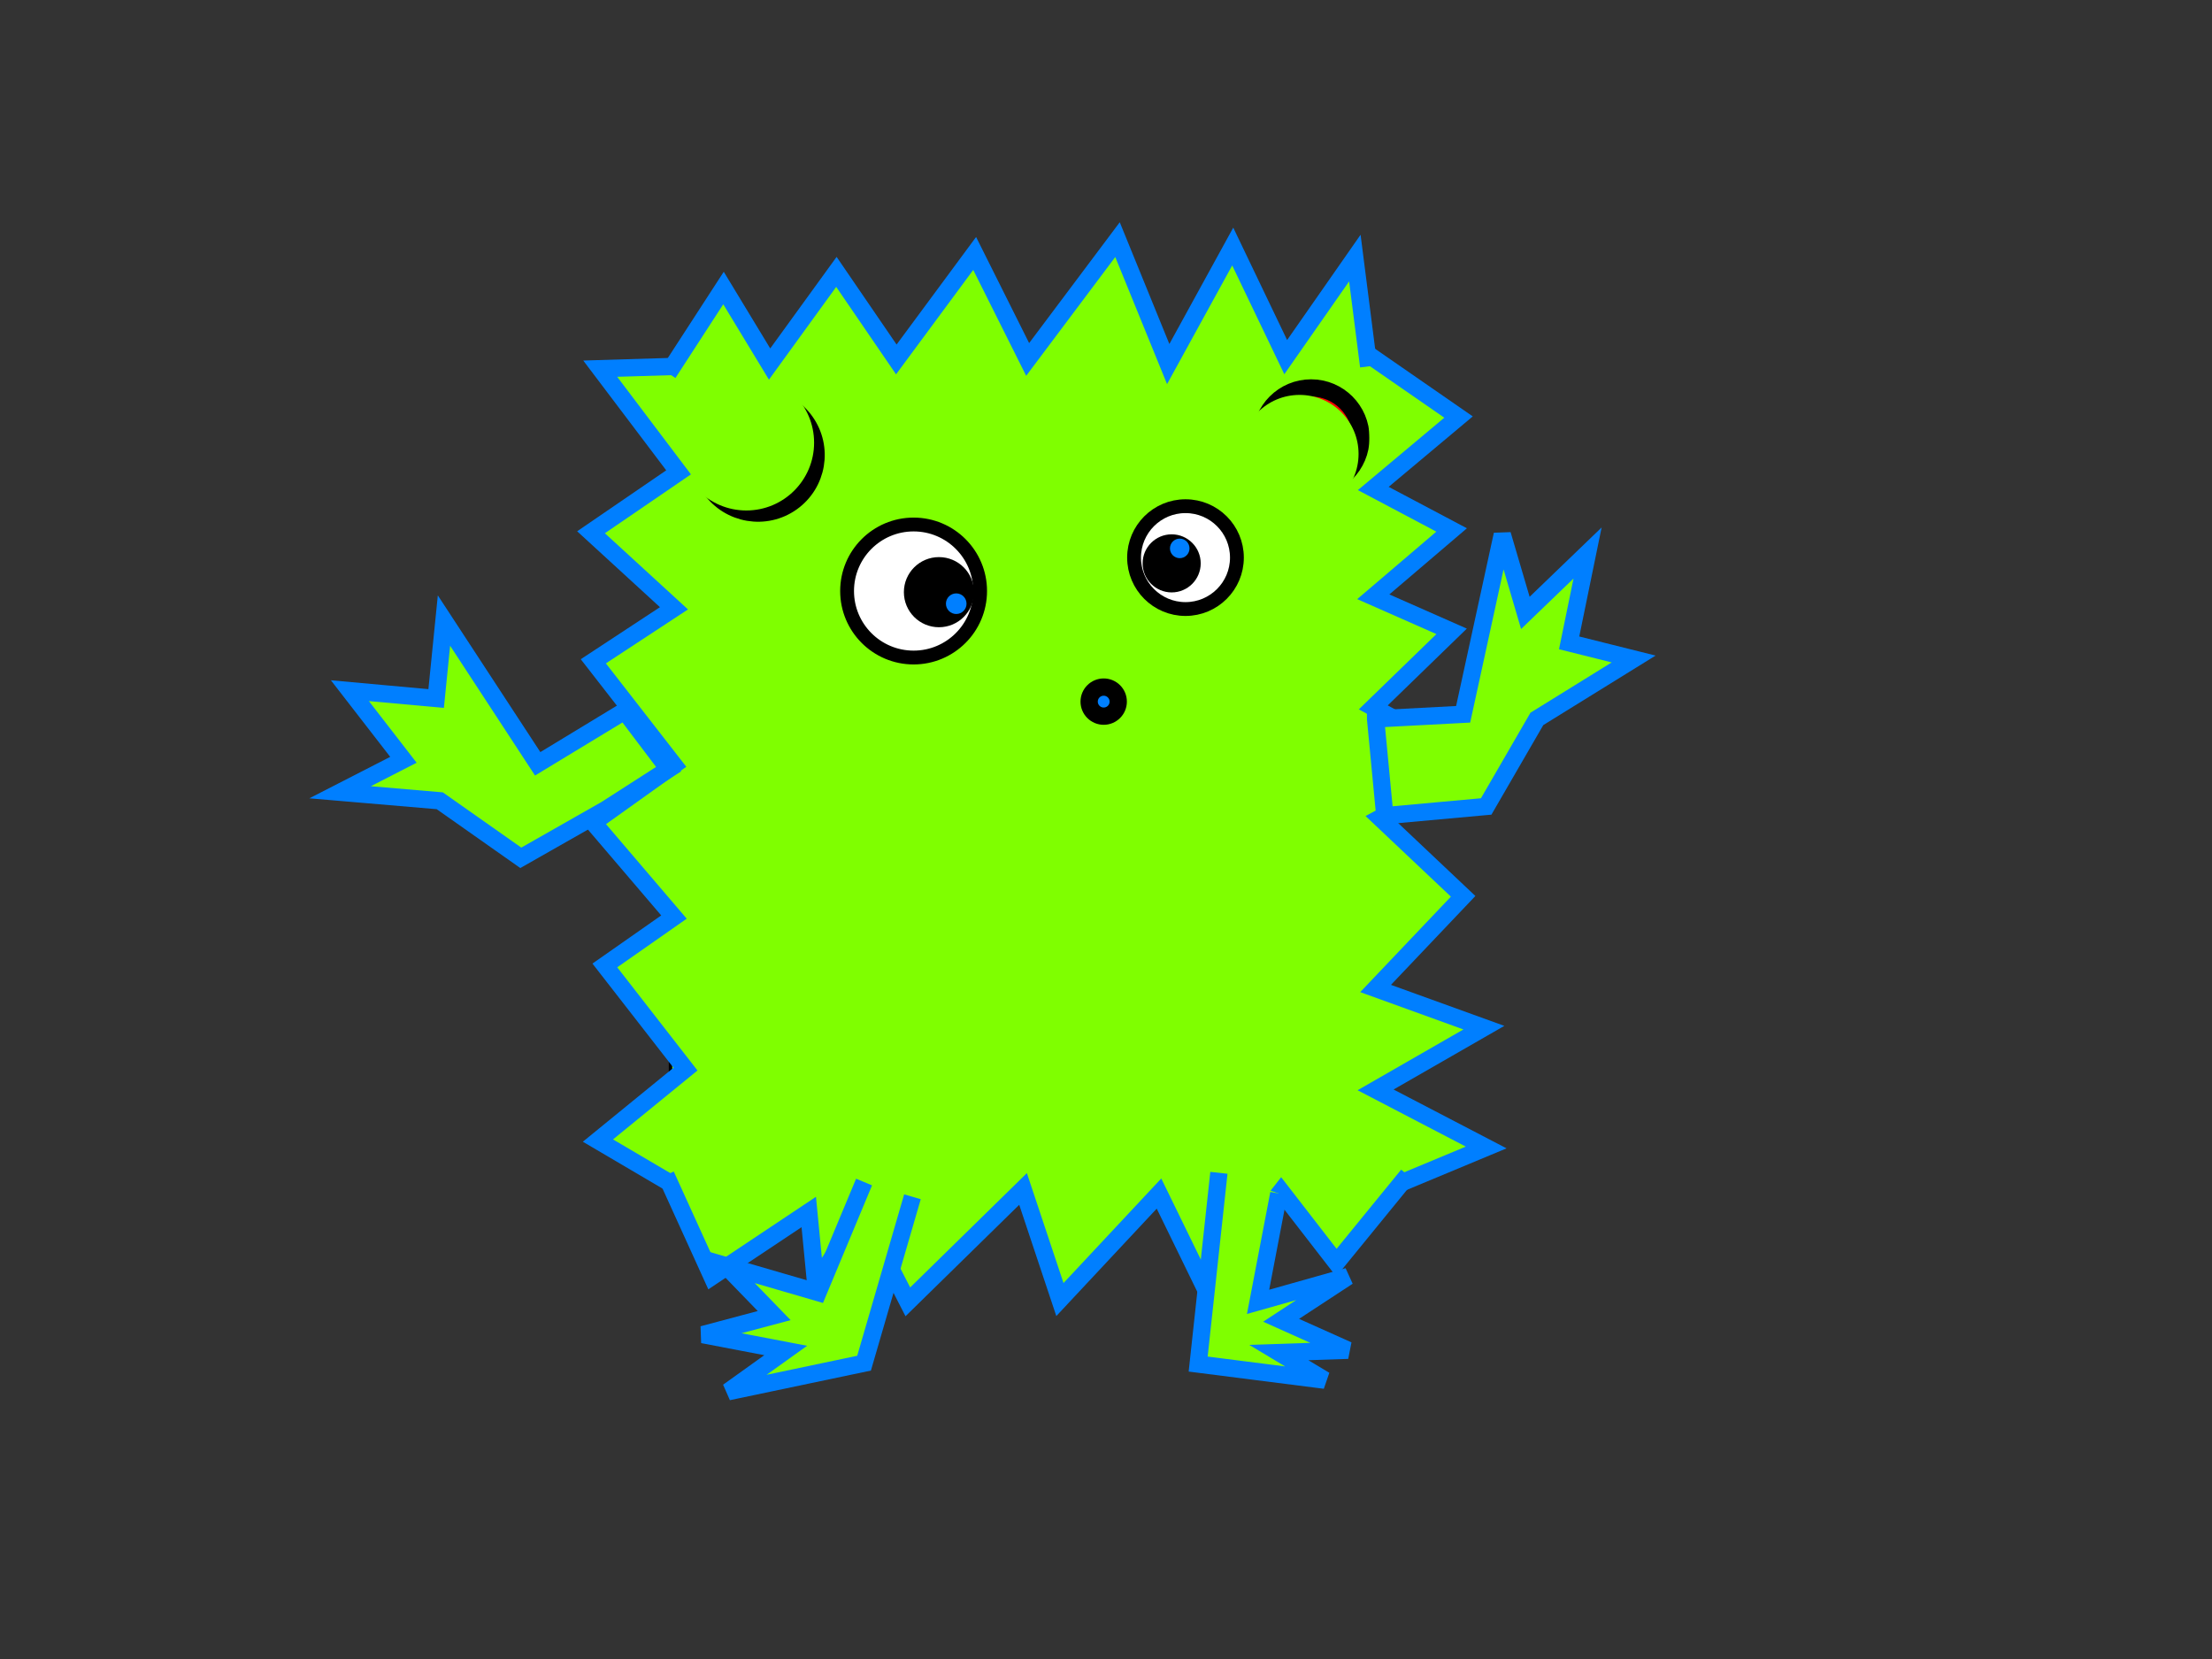<?xml version="1.0"?><svg width="640" height="480" xmlns="http://www.w3.org/2000/svg">
 <rect width="100%" height="100%" fill="#333333" stroke="none"/>
 <!-- Created with SVG-edit - http://svg-edit.googlecode.com/ -->
 <title>green triangles</title>
 <g>
  <title>Layer 1</title>
  <rect fill="#7fff00" stroke="#000000" x="194" y="104.667" width="206.667" height="240" id="svg_1"/>
  <circle fill="#ff0000" stroke="#000000" stroke-width="5" stroke-dasharray="null" stroke-linejoin="null" stroke-linecap="null" cx="219.333" cy="131.667" r="16.79" id="svg_11" transform="rotate(-35.395 219.333,131.667) "/>
  <circle fill="#ff0000" stroke="#000000" stroke-width="5" stroke-dasharray="null" stroke-linejoin="null" stroke-linecap="null" cx="379.333" cy="126.667" r="14.422" id="svg_12"/>
  <circle fill="#7fff00" stroke="#000000" stroke-width="0" stroke-dasharray="null" stroke-linejoin="null" stroke-linecap="null" cx="215.931" cy="128.083" r="19.613" id="svg_13"/>
  <circle fill="#7fff00" stroke="#000000" stroke-width="0" stroke-dasharray="null" stroke-linejoin="null" stroke-linecap="null" cx="376" cy="131.333" r="17.075" id="svg_14"/>
  <path fill="#7fff00" stroke="#007fff" stroke-width="5" stroke-dasharray="null" stroke-linejoin="null" stroke-linecap="null" d="m195.667,343.333l-22.667,-13.333l25.333,-20.667l-23.333,-30l20,-14l-23.333,-27.333l23.333,-16.667l-23.333,-30l23.333,-15.333l-24,-22l25.333,-17.333l-22.667,-30l22,-0.667" id="svg_20"/>
  <path fill="#7fff00" stroke="#007fff" stroke-width="5" stroke-dasharray="null" stroke-linejoin="null" stroke-linecap="null" d="m396,102.667l26,18l-24.667,20.667l22.667,12l-22.667,19.333l22.667,10l-22.667,22l30.667,16.667l-28.667,15.333l24,22.667l-25.333,26.667l31.333,11.333l-31.333,18l32,16.667l-32,13.333" id="svg_23"/>
  <path fill="#7fff00" stroke="#007fff" stroke-width="5" stroke-dasharray="null" stroke-linejoin="null" stroke-linecap="null" d="m407.333,340l-20.667,25.333l-16,-20.667l-22,28l-13.333,-27.333l-28.667,30.667l-10.667,-32l-33.333,32.667l-13.333,-26l-13.333,20.667l-2,-20.667l-28,18.667l-13.333,-29.333" id="svg_24"/>
  <path fill="#7fff00" stroke="#007fff" stroke-width="5" stroke-dasharray="null" stroke-linejoin="null" stroke-linecap="null" d="m193.333,108l16,-24.667l13.333,22l19.333,-26.667l17.333,25.333l22.667,-30.667l15.333,30.667l26,-34.667l14.667,36l18.667,-34l15.333,32l20,-28.667l4,31.333" id="svg_25"/>
  <path fill="#7fff00" stroke="#007fff" stroke-width="5" stroke-dasharray="null" stroke-linejoin="null" stroke-linecap="null" d="m105.987,225.127l-8.591,19.775l19.925,6.892l12.408,-26.68l45.592,19.346l-10.667,-20l22,-12l-24,-8l10,-18l-25.333,14l-28.667,-0.667l-12.667,25.333z" id="svg_28" transform="rotate(-146.192 142.025,219.127) "/>
  <path fill="#7fff00" stroke="#007fff" stroke-width="5" stroke-dasharray="null" stroke-linejoin="null" stroke-linecap="null" d="m398,208l2.667,28l29.333,-2.667l14.667,-25.333l28,-17.333l-18.667,-4.667l5.333,-26l-18,17.333l-6.667,-22.667l-11.333,52l-25.333,1.333z" id="svg_29"/>
  <circle fill="#ffffff" stroke="#000000" stroke-width="4" stroke-dasharray="null" stroke-linejoin="null" stroke-linecap="null" cx="264.333" cy="171" r="19.244" id="svg_39"/>
  <circle fill="#ffffff" stroke="#000000" stroke-width="4" stroke-dasharray="null" stroke-linejoin="null" stroke-linecap="null" cx="343" cy="161.333" r="14.879" id="svg_40"/>
  <circle fill="#000000" stroke="#000000" stroke-width="0" stroke-dasharray="null" stroke-linejoin="null" stroke-linecap="null" cx="271.667" cy="171.333" r="10.146" id="svg_42"/>
  <circle fill="#000000" stroke="#000000" stroke-width="0" stroke-dasharray="null" stroke-linejoin="null" stroke-linecap="null" cx="339" cy="163" r="8.402" id="svg_43"/>
  <path fill="#7fff00" stroke="#007fff" stroke-width="5" stroke-dasharray="null" stroke-linejoin="null" stroke-linecap="null" d="m370,345.333l-6,31.333l26,-7.333l-19.333,12.667l19.333,8.667l-20,0.667l13.333,8l-36.667,-4.667l6,-55.333" id="svg_44"/>
  <path fill="#7fff00" stroke="#007fff" stroke-width="5" stroke-dasharray="null" stroke-linejoin="null" stroke-linecap="null" d="m264,346.268l-14,48.139l-39.333,8.26l16.667,-11.931l-24,-4.589l20.667,-5.507l-14,-14.442l26.667,7.766l13.333,-31.965" id="svg_45"/>
  <circle fill="#007fff" stroke="#000000" stroke-width="0" stroke-dasharray="null" stroke-linejoin="null" stroke-linecap="null" cx="276.667" cy="174.667" r="2.981" id="svg_46"/>
  <circle fill="#007fff" stroke="#000000" stroke-width="0" stroke-dasharray="null" stroke-linejoin="null" stroke-linecap="null" cx="341.333" cy="158.667" r="2.828" id="svg_47"/>
  <circle fill="#007fff" stroke="#000000" stroke-width="5" stroke-dasharray="null" stroke-linejoin="null" stroke-linecap="null" cx="319.333" cy="203" r="4.207" id="svg_55"/>
 </g>
</svg>